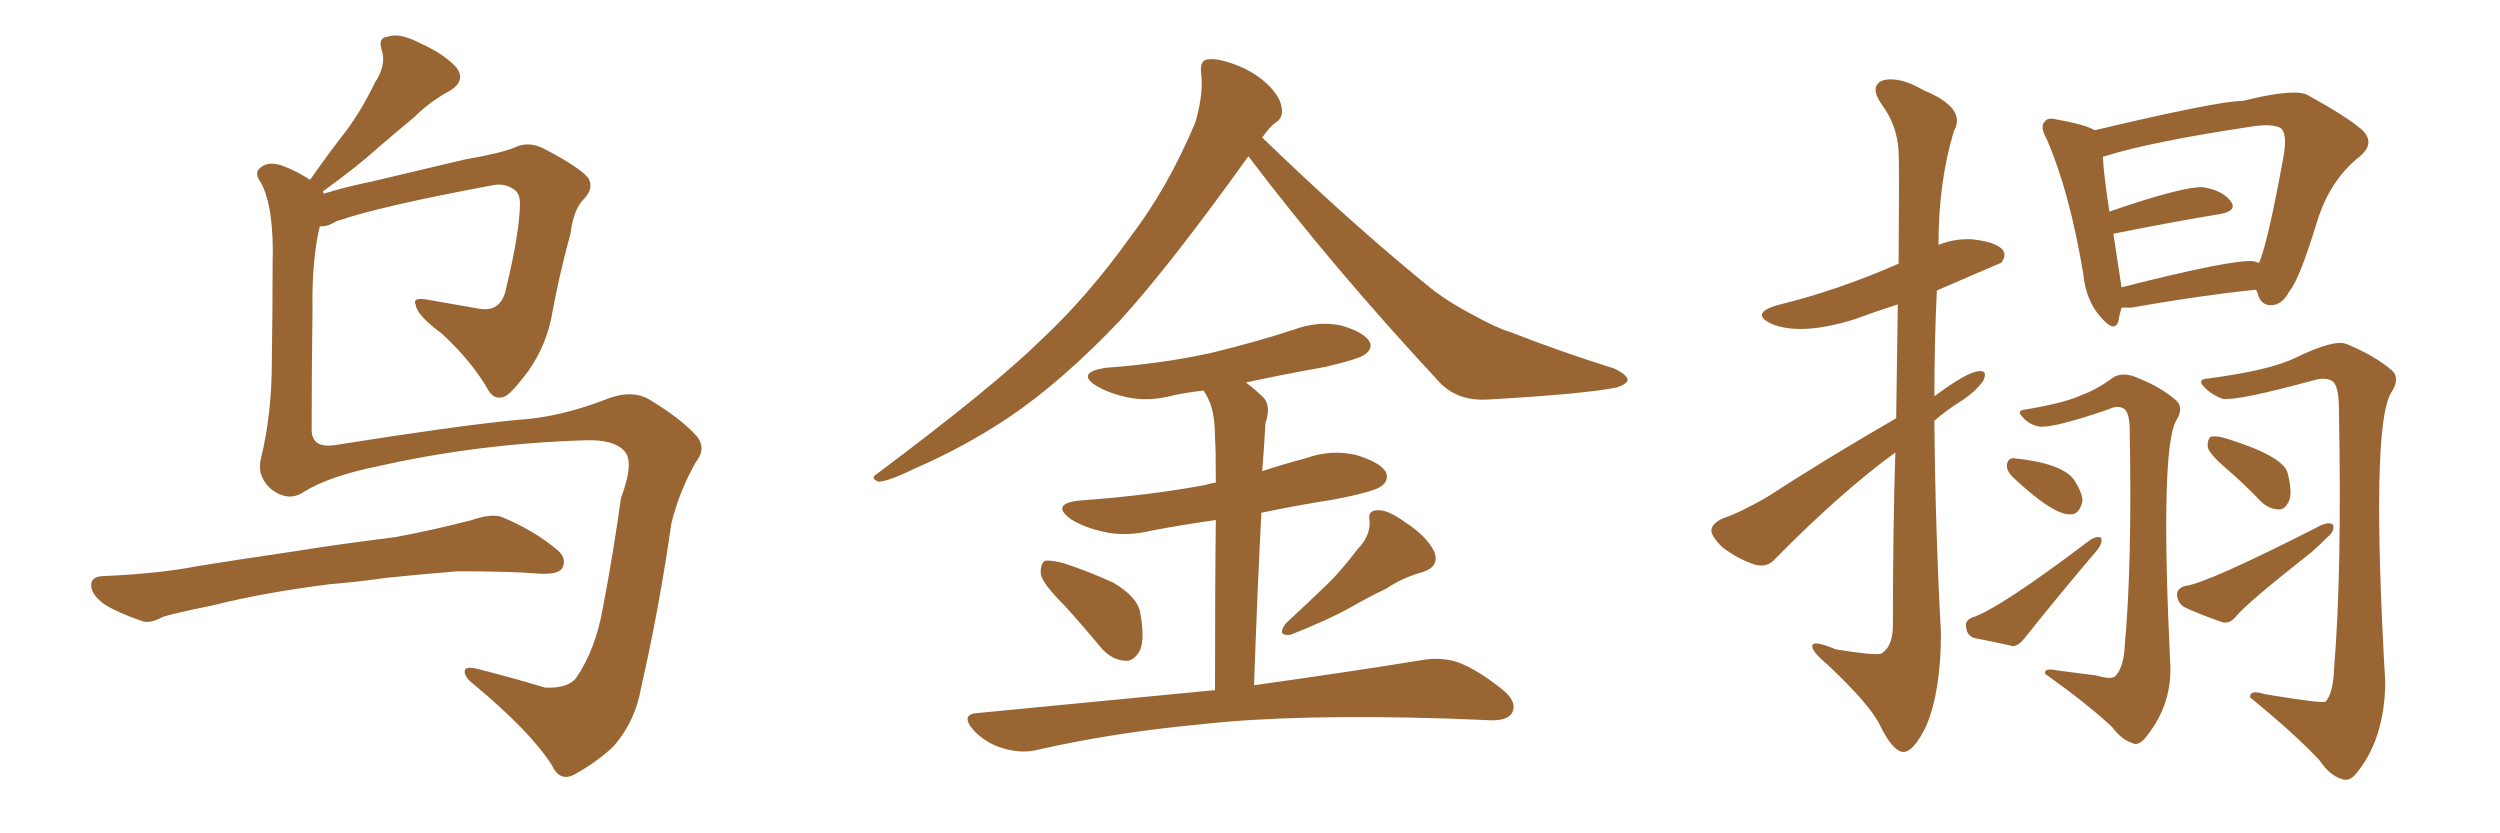 <svg xmlns="http://www.w3.org/2000/svg" xmlns:xlink="http://www.w3.org/1999/xlink" width="450" height="150"><path fill="#996633" padding="10" d="M59.18 105.18L59.18 105.18Q47.61 106.64 38.23 108.98L38.23 108.98Q31.05 110.45 29.30 111.04L29.30 111.04Q26.95 112.35 25.49 111.77L25.49 111.77Q21.24 110.30 18.90 108.84L18.90 108.84Q16.41 107.08 16.41 105.32L16.41 105.32Q16.41 103.86 18.31 103.71L18.31 103.71Q28.56 103.27 35.30 101.95L35.30 101.95Q41.46 100.93 53.47 99.17L53.47 99.17Q59.62 98.14 71.19 96.68L71.19 96.68Q78.22 95.36 84.96 93.60L84.96 93.60Q88.33 92.43 90.23 93.02L90.23 93.02Q96.24 95.51 100.34 99.02L100.34 99.02Q102.10 100.49 101.22 102.25L101.22 102.25Q100.49 103.42 97.27 103.27L97.27 103.27Q91.99 102.83 82.32 102.83L82.32 102.83Q75.29 103.42 69.58 104.00L69.58 104.00Q64.45 104.74 59.18 105.18ZM57.57 40.72L57.57 40.72L57.57 40.72Q56.10 46.73 56.25 55.96L56.25 55.96Q56.10 66.80 56.10 77.34L56.10 77.34Q56.10 80.71 60.21 80.13L60.21 80.13Q82.32 76.61 93.02 75.59L93.02 75.59Q100.63 75.15 108.98 71.92L108.98 71.92Q113.67 70.02 116.89 71.92L116.89 71.92Q122.75 75.44 125.54 78.66L125.54 78.66Q127.15 80.86 125.24 83.20L125.24 83.20Q122.31 88.33 120.85 94.19L120.85 94.19Q118.65 109.57 115.43 123.63L115.43 123.63Q114.40 129.79 110.45 134.33L110.45 134.33Q107.52 137.11 103.56 139.31L103.56 139.31Q100.78 140.92 99.32 137.70L99.32 137.70Q95.36 131.54 85.11 123.05L85.11 123.05Q83.64 121.88 83.64 120.85L83.64 120.85Q83.64 119.82 85.99 120.41L85.99 120.41Q91.85 121.88 98.14 123.78L98.14 123.78Q102.25 123.93 103.71 122.02L103.71 122.02Q107.23 116.89 108.54 109.28L108.54 109.28Q110.45 99.32 111.77 89.65L111.77 89.65Q114.26 83.06 112.35 81.15L112.35 81.15Q110.45 79.10 105.47 79.25L105.47 79.25Q86.13 79.83 67.97 83.94L67.97 83.94Q59.33 85.69 54.79 88.48L54.79 88.48Q51.86 90.53 48.63 87.89L48.63 87.89Q46.14 85.55 47.02 82.32L47.02 82.32Q48.93 74.41 48.93 65.04L48.93 65.04Q49.07 55.08 49.07 47.46L49.07 47.46Q49.37 37.50 47.02 32.96L47.02 32.96Q45.70 31.20 46.73 30.32L46.73 30.32Q48.19 28.86 50.98 29.88L50.98 29.88Q53.61 30.91 55.81 32.37L55.81 32.37Q59.18 27.54 62.40 23.44L62.40 23.44Q65.19 19.63 67.53 14.79L67.53 14.79Q69.58 11.72 68.70 8.94L68.70 8.94Q67.97 6.74 69.87 6.59L69.87 6.59Q71.92 5.86 75.59 7.76L75.59 7.76Q79.83 9.67 82.03 12.01L82.03 12.01Q84.08 14.50 80.86 16.41L80.86 16.41Q77.34 18.31 74.56 21.09L74.56 21.09Q71.19 23.88 67.97 26.66L67.97 26.66Q64.45 29.88 58.15 34.42L58.15 34.42Q58.15 34.72 58.30 34.86L58.30 34.86Q61.96 33.69 66.94 32.67L66.94 32.67Q74.27 30.91 83.64 28.71L83.64 28.71Q90.38 27.54 92.72 26.51L92.72 26.51Q95.21 25.34 98.00 26.81L98.00 26.81Q104.44 30.18 105.91 32.08L105.91 32.08Q106.93 33.84 105.18 35.74L105.18 35.74Q103.27 37.50 102.69 42.04L102.69 42.04Q100.63 49.51 99.17 57.57L99.17 57.57Q97.85 63.43 94.19 67.97L94.19 67.97Q91.55 71.34 90.53 71.48L90.53 71.48Q89.06 71.92 88.04 70.46L88.04 70.46Q84.96 65.04 79.54 60.06L79.54 60.06Q75 56.69 74.85 54.93L74.85 54.93Q74.12 53.47 76.76 53.91L76.76 53.91Q81.01 54.64 85.99 55.52L85.99 55.52Q90.23 56.40 91.11 51.86L91.11 51.86Q93.46 42.19 93.60 36.77L93.60 36.77Q93.60 34.57 92.29 33.98L92.29 33.98Q91.11 33.11 89.21 33.25L89.21 33.25Q68.55 37.06 60.50 39.84L60.50 39.84Q58.89 40.87 57.57 40.72ZM224.71 28.13L224.71 28.13Q210.64 47.75 201.71 57.57L201.71 57.57Q191.16 68.70 181.35 75.29L181.35 75.29Q173.58 80.42 165.23 84.08L165.23 84.08Q160.11 86.57 158.20 86.72L158.20 86.72Q156.45 86.13 157.91 85.25L157.91 85.25Q178.86 69.58 187.35 61.23L187.35 61.23Q195.85 53.32 203.47 42.63L203.47 42.63Q210.21 33.84 215.19 21.97L215.19 21.97Q216.65 16.85 216.21 13.18L216.21 13.18Q215.92 10.84 217.38 10.69L217.38 10.69Q219.29 10.40 222.95 11.87L222.95 11.87Q226.17 13.18 228.52 15.53L228.52 15.53Q230.57 17.72 230.71 19.48L230.71 19.48Q231.01 21.24 229.54 22.12L229.54 22.12Q228.52 22.85 227.20 24.76L227.20 24.76Q244.04 41.02 258.25 52.44L258.25 52.44Q261.47 54.79 265.14 56.69L265.14 56.69Q269.68 59.18 271.88 59.77L271.88 59.77Q280.37 63.13 290.63 66.36L290.63 66.36Q292.97 67.53 292.97 68.41L292.97 68.41Q292.82 69.14 291.06 69.73L291.06 69.73Q285.50 70.90 267.77 71.92L267.77 71.92Q262.50 72.22 259.28 68.99L259.28 68.99Q239.79 48.05 224.71 28.13ZM191.46 108.84L191.46 108.84Q187.79 105.18 187.35 103.42L187.35 103.42Q187.21 101.51 188.09 100.93L188.09 100.93Q189.11 100.78 191.46 101.37L191.46 101.37Q196.29 102.98 200.39 104.88L200.39 104.88Q204.64 107.37 205.22 110.16L205.22 110.16Q206.10 114.84 205.22 117.04L205.22 117.04Q204.05 119.09 202.59 118.95L202.59 118.95Q200.10 118.80 198.19 116.60L198.19 116.60Q194.68 112.35 191.46 108.84ZM244.34 98.88L244.34 98.88Q246.68 96.53 246.53 93.75L246.53 93.75Q246.09 91.85 248.00 91.85L248.00 91.85Q249.76 91.70 252.98 94.04L252.98 94.04Q256.64 96.39 258.11 99.17L258.11 99.17Q259.28 101.95 256.05 102.98L256.05 102.98Q252.39 104.00 249.61 105.91L249.61 105.91Q246.53 107.37 243.46 109.13L243.46 109.13Q239.36 111.47 232.32 114.26L232.32 114.26Q229.69 114.55 231.45 112.21L231.45 112.21Q235.40 108.54 239.06 105.03L239.06 105.03Q241.70 102.39 244.34 98.88ZM218.70 124.22L218.70 124.22L218.70 124.22Q218.70 104.74 218.85 93.60L218.85 93.60Q212.70 94.48 207.28 95.51L207.28 95.51Q202.44 96.68 198.34 95.65L198.34 95.65Q195.12 94.92 192.77 93.46L192.77 93.46Q188.96 90.67 194.38 90.09L194.38 90.09Q206.69 89.21 216.94 87.30L216.94 87.30Q217.82 87.01 218.85 86.87L218.85 86.87Q218.85 80.42 218.70 78.96L218.70 78.96Q218.70 74.56 217.68 72.22L217.68 72.22Q217.24 71.19 216.65 70.31L216.65 70.31Q213.72 70.61 211.08 71.19L211.08 71.19Q206.69 72.36 202.73 71.48L202.73 71.48Q199.51 70.75 197.31 69.43L197.31 69.43Q193.65 67.09 198.93 66.21L198.93 66.21Q209.03 65.48 217.82 63.57L217.82 63.57Q225.73 61.67 232.91 59.33L232.91 59.33Q237.30 57.71 241.41 58.59L241.41 58.59Q245.51 59.77 246.53 61.52L246.53 61.52Q247.12 62.70 245.80 63.72L245.80 63.72Q244.78 64.60 238.48 66.06L238.48 66.06Q231.01 67.38 224.27 68.85L224.27 68.85Q226.03 70.17 227.49 71.63L227.49 71.63Q228.81 73.10 227.78 76.17L227.78 76.17Q227.64 78.08 227.49 80.86L227.49 80.86Q227.34 82.91 227.20 84.81L227.20 84.81Q231.15 83.50 235.11 82.47L235.11 82.47Q239.50 80.86 244.04 81.88L244.04 81.88Q248.44 83.20 249.46 84.96L249.46 84.96Q250.05 86.43 248.73 87.45L248.73 87.45Q247.56 88.48 239.94 89.94L239.94 89.94Q233.35 90.97 227.05 92.29L227.05 92.29Q226.32 106.20 225.73 123.34L225.73 123.34Q244.48 120.70 256.05 118.80L256.05 118.80Q259.42 118.21 262.50 119.24L262.50 119.24Q266.02 120.56 270.56 124.22L270.56 124.22Q273.19 126.42 272.17 128.32L272.17 128.32Q271.29 129.79 268.07 129.64L268.07 129.64Q264.55 129.49 260.89 129.35L260.89 129.35Q233.06 128.47 216.21 130.37L216.21 130.37Q200.39 131.84 186.33 135.06L186.33 135.06Q183.54 135.64 180.32 134.62L180.32 134.62Q177.39 133.74 175.20 131.40L175.20 131.40Q172.71 128.47 176.22 128.32L176.22 128.32Q199.22 126.12 218.70 124.22ZM341.31 75.29L341.31 75.29Q341.46 63.57 341.60 54.79L341.60 54.79Q337.50 56.10 333.98 57.42L333.98 57.42Q324.17 60.50 318.90 58.30L318.90 58.30Q314.94 56.40 319.92 54.93L319.92 54.93Q330.76 52.29 341.75 47.46L341.75 47.46Q341.89 29.59 341.75 27.25L341.75 27.25Q341.46 22.41 338.67 18.75L338.67 18.75Q336.47 15.53 338.82 14.50L338.82 14.50Q341.75 13.62 346.29 16.26L346.29 16.26Q354.05 19.48 351.71 23.58L351.71 23.58Q348.93 32.67 348.93 44.09L348.93 44.09Q351.71 42.92 354.93 43.07L354.93 43.07Q359.18 43.51 360.50 44.97L360.50 44.97Q361.23 46.00 360.21 47.31L360.21 47.31Q359.77 47.46 348.63 52.29L348.63 52.29Q348.19 61.67 348.19 71.34L348.19 71.34Q354.05 66.94 356.25 66.80L356.25 66.80Q357.86 66.65 356.98 68.55L356.98 68.55Q355.52 70.61 352.73 72.36L352.73 72.36Q350.39 73.83 348.19 75.73L348.19 75.73Q348.34 94.92 349.37 113.96L349.37 113.96Q349.37 124.37 346.73 130.66L346.73 130.66Q344.38 135.50 342.48 135.35L342.48 135.35Q340.58 135.06 338.38 130.52L338.38 130.52Q336.62 126.86 329.00 119.68L329.00 119.68Q326.37 117.48 326.22 116.46L326.22 116.46Q325.93 114.99 330.47 116.89L330.47 116.89Q337.79 118.07 338.67 117.63L338.67 117.63Q340.58 116.46 340.72 112.94L340.72 112.94Q340.72 95.07 341.16 81.45L341.16 81.45Q331.49 88.48 319.63 100.49L319.63 100.49Q318.16 102.25 315.97 101.66L315.97 101.66Q312.74 100.63 309.96 98.44L309.96 98.44Q307.91 96.39 308.06 95.36L308.06 95.36Q308.20 94.19 310.11 93.31L310.11 93.31Q313.18 92.29 318.02 89.50L318.02 89.50Q328.86 82.47 341.31 75.29ZM381.88 55.37L381.88 55.37Q381.45 56.84 381.30 57.86L381.30 57.86Q380.57 60.06 377.93 56.84L377.93 56.84Q375.44 53.91 375 49.37L375 49.37Q372.51 34.42 368.41 25.05L368.41 25.05Q367.09 22.71 368.12 21.83L368.12 21.83Q368.55 21.09 370.31 21.53L370.31 21.53Q375.29 22.41 377.05 23.44L377.05 23.44Q399.32 18.16 403.71 18.16L403.71 18.16Q413.09 15.82 415.43 17.14L415.43 17.14Q422.61 21.09 425.24 23.44L425.24 23.44Q427.59 25.78 424.80 28.13L424.80 28.13Q419.38 32.37 417.04 39.99L417.04 39.99Q413.82 50.54 412.06 52.44L412.06 52.44Q410.89 54.79 408.98 54.93L408.98 54.93Q406.93 55.08 406.35 52.73L406.35 52.73Q406.20 52.29 406.05 52.15L406.05 52.15Q396.09 53.17 383.64 55.37L383.64 55.37Q382.47 55.37 381.88 55.37ZM405.62 47.02L405.62 47.02Q406.20 47.17 406.64 47.31L406.64 47.31Q408.25 43.51 411.04 28.13L411.04 28.13Q411.77 23.88 410.45 23.00L410.45 23.00Q408.98 22.27 405.76 22.71L405.76 22.71Q387.16 25.49 378.81 28.13L378.81 28.13Q378.52 28.13 378.52 28.27L378.52 28.27Q378.66 31.35 379.69 38.09L379.69 38.09Q392.87 33.54 396.53 33.69L396.53 33.69Q400.05 34.28 401.51 36.18L401.51 36.18Q402.83 37.94 399.61 38.53L399.61 38.53Q391.55 39.84 380.57 42.04L380.57 42.04Q380.42 42.04 380.42 42.19L380.42 42.19Q381.45 48.93 381.88 51.71L381.88 51.71Q402.10 46.58 405.62 47.02ZM364.75 73.68L364.75 73.68Q371.78 72.51 374.85 71.04L374.85 71.04Q377.34 70.17 380.57 67.82L380.57 67.82Q382.32 66.94 384.67 67.97L384.67 67.97Q389.06 69.73 391.70 72.07L391.70 72.07Q393.16 73.39 391.70 75.73L391.70 75.73Q388.77 81.01 390.67 120.12L390.67 120.12Q390.82 127.29 385.99 133.01L385.99 133.01Q384.81 134.33 383.79 133.74L383.79 133.74Q381.88 133.15 380.13 130.81L380.13 130.81Q375.73 126.71 368.12 121.29L368.12 121.29Q367.82 120.12 370.46 120.70L370.46 120.70Q373.83 121.14 377.34 121.58L377.34 121.58Q380.27 122.46 380.86 121.58L380.86 121.58Q382.32 119.97 382.47 116.02L382.47 116.02Q383.79 101.51 383.35 77.64L383.35 77.64Q383.35 74.56 382.47 73.68L382.47 73.68Q381.30 72.80 379.54 73.68L379.54 73.68Q369.29 77.20 366.94 76.76L366.94 76.76Q365.04 76.32 364.01 75L364.01 75Q362.84 73.83 364.75 73.68ZM362.26 85.84L362.26 85.84Q361.23 84.81 361.23 83.79L361.23 83.79Q361.38 82.47 362.40 82.47L362.40 82.47Q371.19 83.35 373.39 86.43L373.39 86.43Q374.85 88.77 374.85 90.23L374.85 90.23Q374.27 92.58 372.80 92.58L372.80 92.58Q369.73 92.87 362.26 85.84ZM354.93 111.18L354.93 111.18Q359.91 109.57 376.32 97.12L376.32 97.12Q377.64 96.39 378.22 96.83L378.22 96.83Q378.52 97.71 377.49 99.02L377.49 99.02Q370.75 106.93 364.45 114.84L364.45 114.84Q363.43 116.16 362.40 116.31L362.40 116.31Q358.45 115.43 355.37 114.84L355.37 114.84Q354.05 114.40 353.91 112.94L353.91 112.94Q353.61 111.77 354.93 111.18ZM397.56 68.12L397.56 68.12Q408.54 66.65 413.09 64.45L413.09 64.45Q420.26 60.94 422.46 61.96L422.46 61.96Q427.44 64.01 430.52 66.65L430.52 66.65Q432.13 68.12 430.37 70.75L430.37 70.75Q426.71 77.05 429.35 122.90L429.35 122.90Q429.20 133.30 423.93 139.45L423.93 139.45Q422.75 140.77 421.44 140.19L421.44 140.19Q419.38 139.60 417.48 136.82L417.48 136.82Q413.09 132.13 405.03 125.54L405.03 125.54Q404.88 124.07 407.67 124.95L407.67 124.95Q418.21 126.71 418.65 126.27L418.65 126.27Q419.97 124.66 420.12 120.56L420.12 120.56Q421.58 102.98 421.00 73.54L421.00 73.54Q421.00 69.73 419.97 68.70L419.97 68.70Q418.80 67.82 416.60 68.41L416.60 68.41Q402.69 72.22 400.05 71.78L400.05 71.78Q398.00 71.04 396.68 69.58L396.68 69.58Q395.36 68.26 397.56 68.12ZM400.78 84.38L400.78 84.38Q397.85 81.88 397.41 80.57L397.41 80.57Q397.27 79.25 397.85 78.66L397.85 78.66Q398.58 78.37 400.34 78.81L400.34 78.81Q410.89 82.03 411.77 85.11L411.77 85.11Q412.65 88.62 412.06 90.09L412.06 90.09Q411.33 91.70 410.30 91.70L410.30 91.70Q408.40 91.70 406.93 90.23L406.93 90.23Q403.86 87.01 400.78 84.38ZM393.31 105.47L393.31 105.47L393.31 105.47Q397.27 105.03 417.92 94.48L417.92 94.48Q419.38 93.90 419.97 94.48L419.97 94.48Q420.26 95.65 418.95 96.68L418.95 96.68Q417.63 98.00 416.16 99.32L416.16 99.32Q404.44 108.54 402.54 110.89L402.54 110.89Q401.51 112.21 400.20 112.06L400.20 112.06Q395.95 110.60 393.16 109.28L393.16 109.28Q391.99 108.54 391.85 107.08L391.85 107.08Q391.85 105.91 393.31 105.47Z"/></svg>